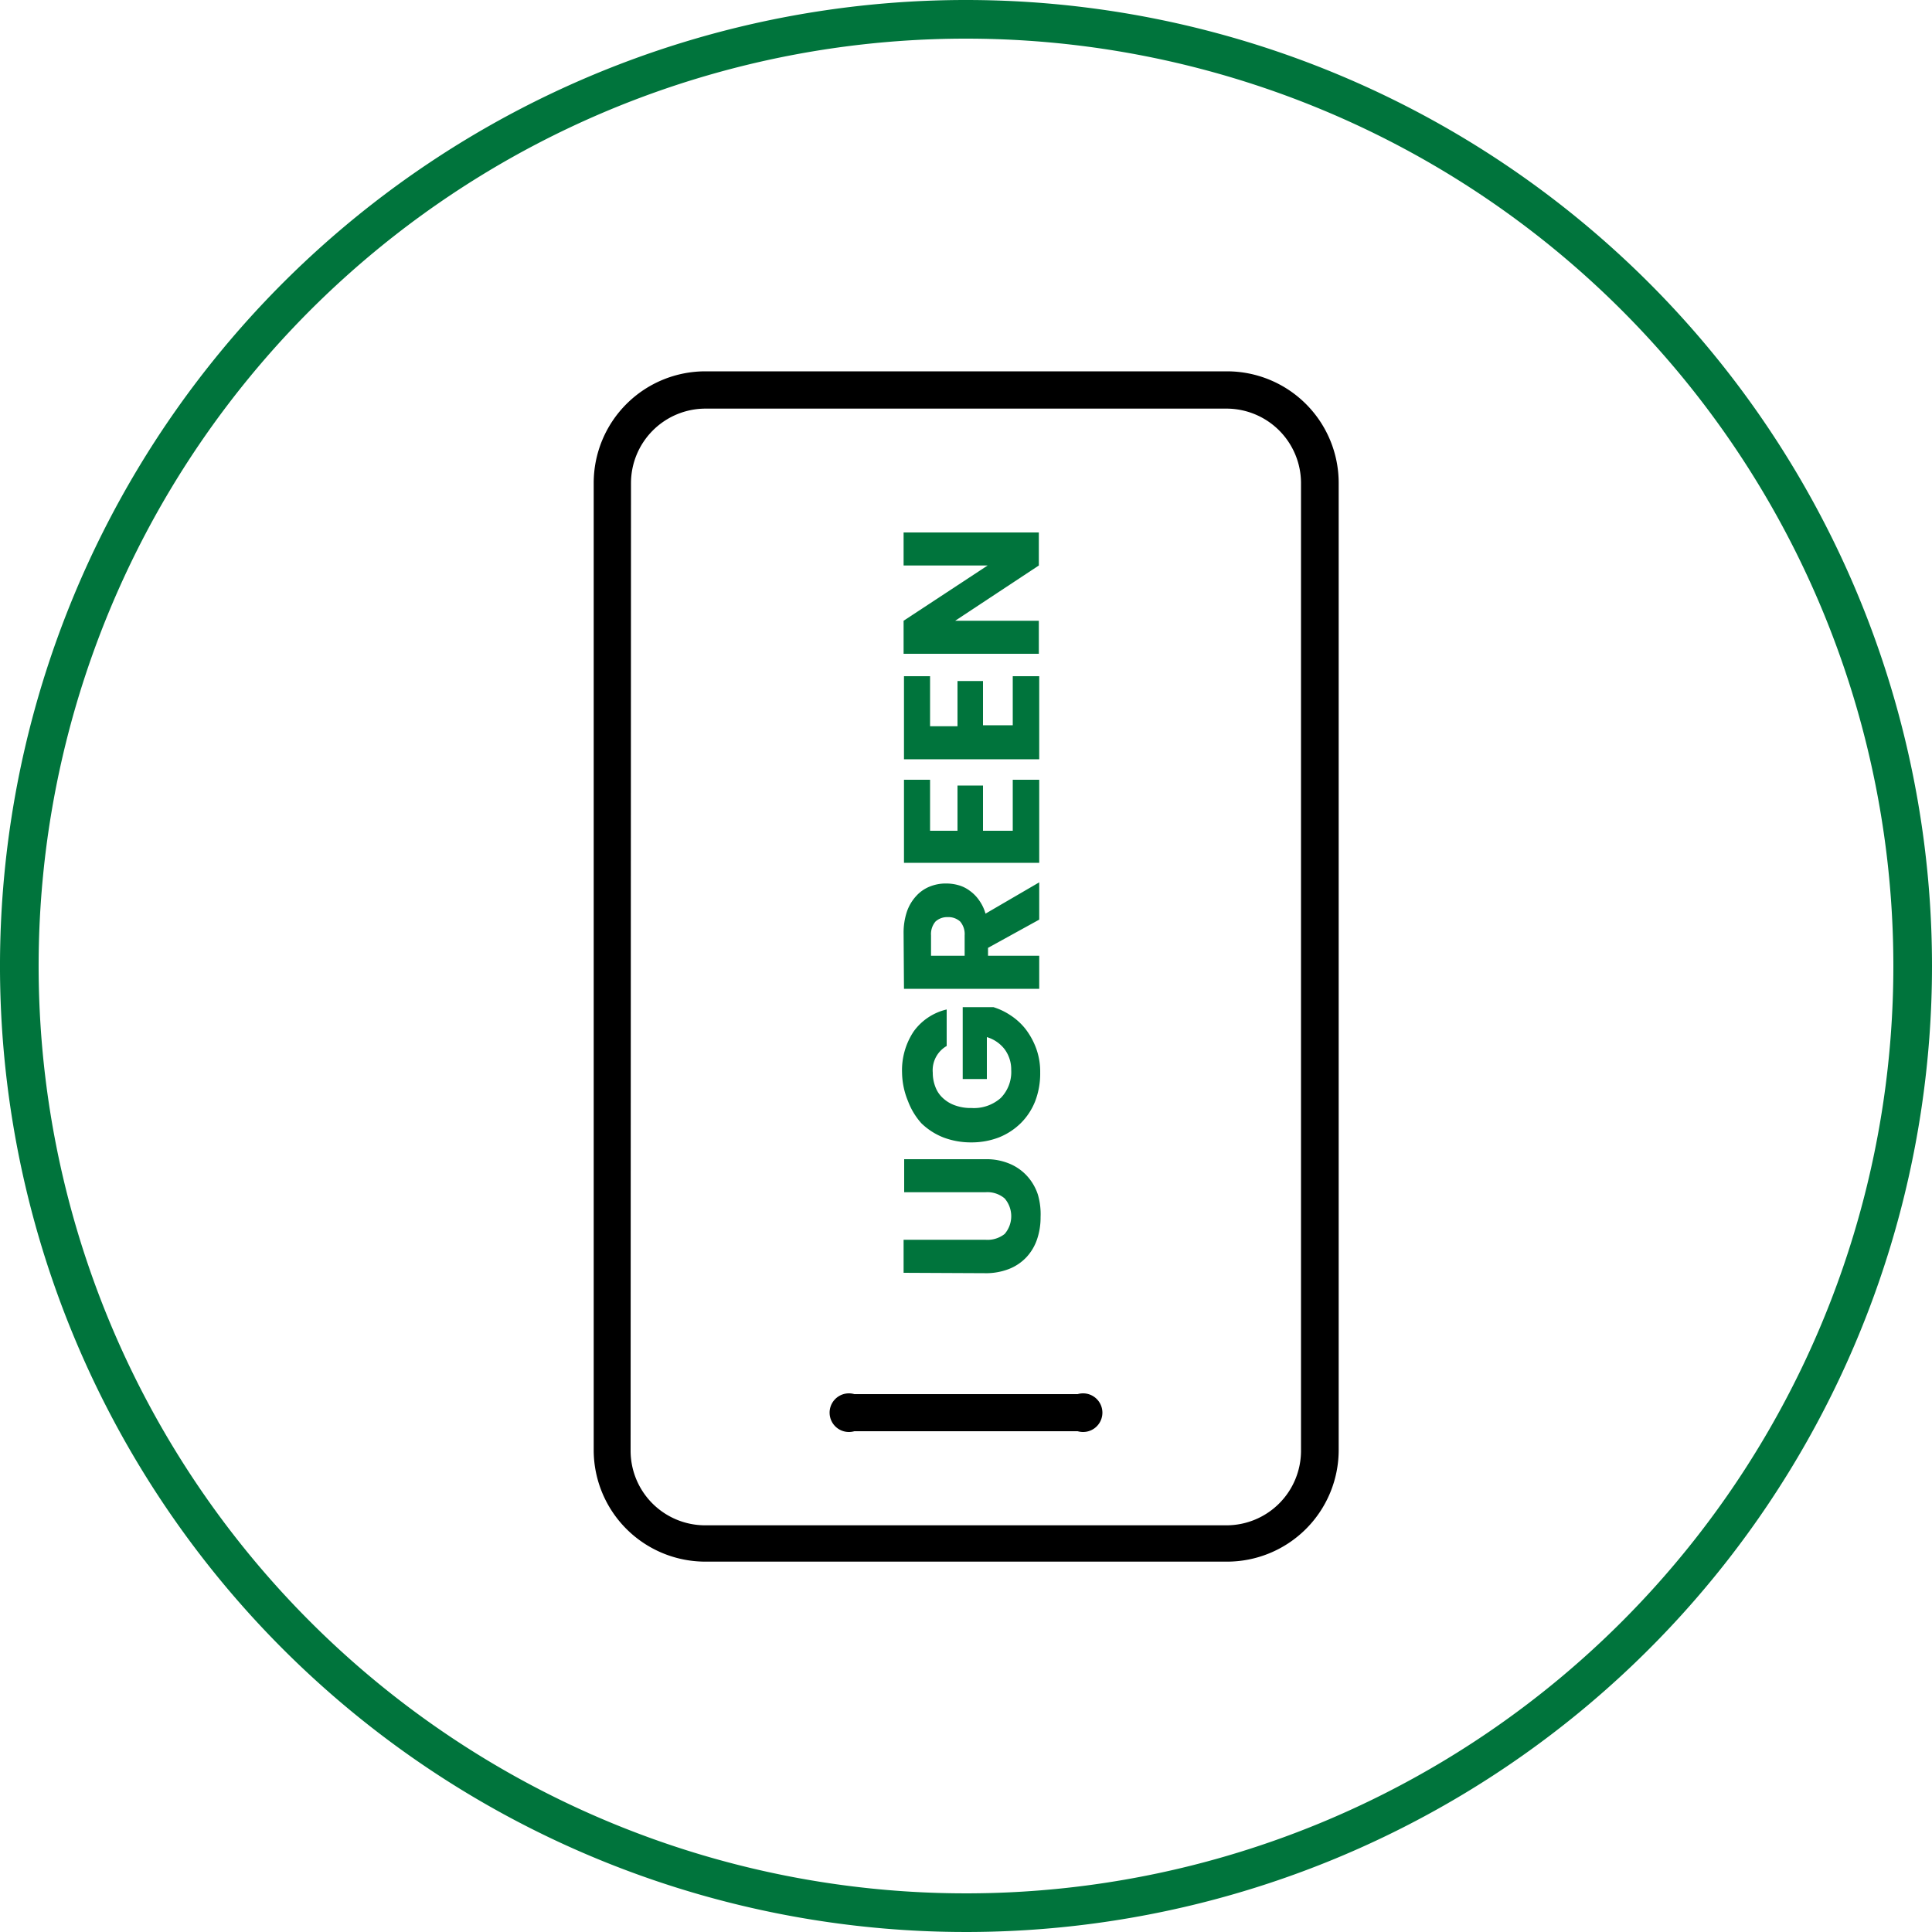 <?xml version="1.0" encoding="UTF-8"?> <svg xmlns="http://www.w3.org/2000/svg" id="Layer_1" data-name="Layer 1" viewBox="0 0 100 100"><defs><style>.cls-1{fill:none;stroke:#00743c;stroke-miterlimit:10;stroke-width:2px;}.cls-2{fill:#00743c;}</style></defs><path class="cls-1" d="M99,50A49,49,0,1,1,50,1h0A49,49,0,0,1,99,50Z"></path><path d="M36.51,80.83h27a5.78,5.78,0,0,0,5.78-5.78V25a5.78,5.78,0,0,0-5.78-5.78h-27A5.78,5.78,0,0,0,30.73,25v50.1A5.78,5.78,0,0,0,36.51,80.83ZM32.66,25a3.86,3.86,0,0,1,3.85-3.85h27A3.86,3.86,0,0,1,67.34,25v50.1a3.86,3.86,0,0,1-3.85,3.85h-27a3.86,3.86,0,0,1-3.85-3.85ZM44.22,74.08H55.78a1,1,0,1,0,0-1.92H44.22a1,1,0,1,0,0,1.92Z"></path><path class="cls-2" d="M46.77,65.88V64.17H51a1.43,1.43,0,0,0,1-.3,1.41,1.41,0,0,0,0-1.84,1.38,1.38,0,0,0-1-.32h-4.2V60H51a3.09,3.09,0,0,1,1.27.24,2.55,2.55,0,0,1,.91.65,2.66,2.66,0,0,1,.54.94A3.6,3.6,0,0,1,53.86,63a3.49,3.49,0,0,1-.18,1.14,2.57,2.57,0,0,1-.54.92,2.49,2.49,0,0,1-.91.62,3.28,3.28,0,0,1-1.27.22Z"></path><path class="cls-2" d="M46.69,55.52a3.62,3.62,0,0,1,.6-2.13A2.92,2.92,0,0,1,49,52.25v1.89a1.45,1.45,0,0,0-.72,1.38,2,2,0,0,0,.14.75,1.47,1.47,0,0,0,.4.58,1.78,1.78,0,0,0,.63.37,2.37,2.37,0,0,0,.83.13,2.09,2.09,0,0,0,1.52-.52,1.92,1.92,0,0,0,.54-1.45A1.76,1.76,0,0,0,52,54.31a1.81,1.81,0,0,0-.92-.63v2.17H49.83V52.13h1.59a3.37,3.37,0,0,1,.88.42,3.26,3.26,0,0,1,.78.71,3.84,3.84,0,0,1,.55,1,3.52,3.52,0,0,1,.21,1.25A4,4,0,0,1,53.58,57a3.31,3.31,0,0,1-.74,1.13,3.41,3.41,0,0,1-1.13.74,3.93,3.93,0,0,1-1.44.26,4,4,0,0,1-1.45-.26,3.44,3.44,0,0,1-1.13-.73A3.63,3.63,0,0,1,47,57,4,4,0,0,1,46.69,55.52Z"></path><path class="cls-2" d="M46.77,48.31a3.43,3.43,0,0,1,.17-1.12,2.29,2.29,0,0,1,.48-.81,1.89,1.89,0,0,1,.7-.49,2.2,2.2,0,0,1,.86-.16,2.3,2.3,0,0,1,.64.09,1.76,1.76,0,0,1,.58.29,2,2,0,0,1,.48.49,2.21,2.21,0,0,1,.33.69l2.78-1.62V47.6l-2.65,1.46v.41h2.65v1.71h-7Zm2.28-.84a.89.89,0,0,0-.63.23,1,1,0,0,0-.23.71v1.06h1.74V48.41a1,1,0,0,0-.23-.71A.9.9,0,0,0,49.05,47.47Z"></path><path class="cls-2" d="M48.14,40.36V43h1.42V40.66h1.32V43h1.54V40.36h1.37v4.3h-7v-4.3Z"></path><path class="cls-2" d="M48.14,35v2.59h1.42V35.25h1.32v2.29h1.54V35h1.37v4.3h-7V35Z"></path><path class="cls-2" d="M46.77,27.56h7v1.71l-4.33,2.86h4.33v1.71h-7V32.13l4.35-2.86H46.77Z"></path></svg> 